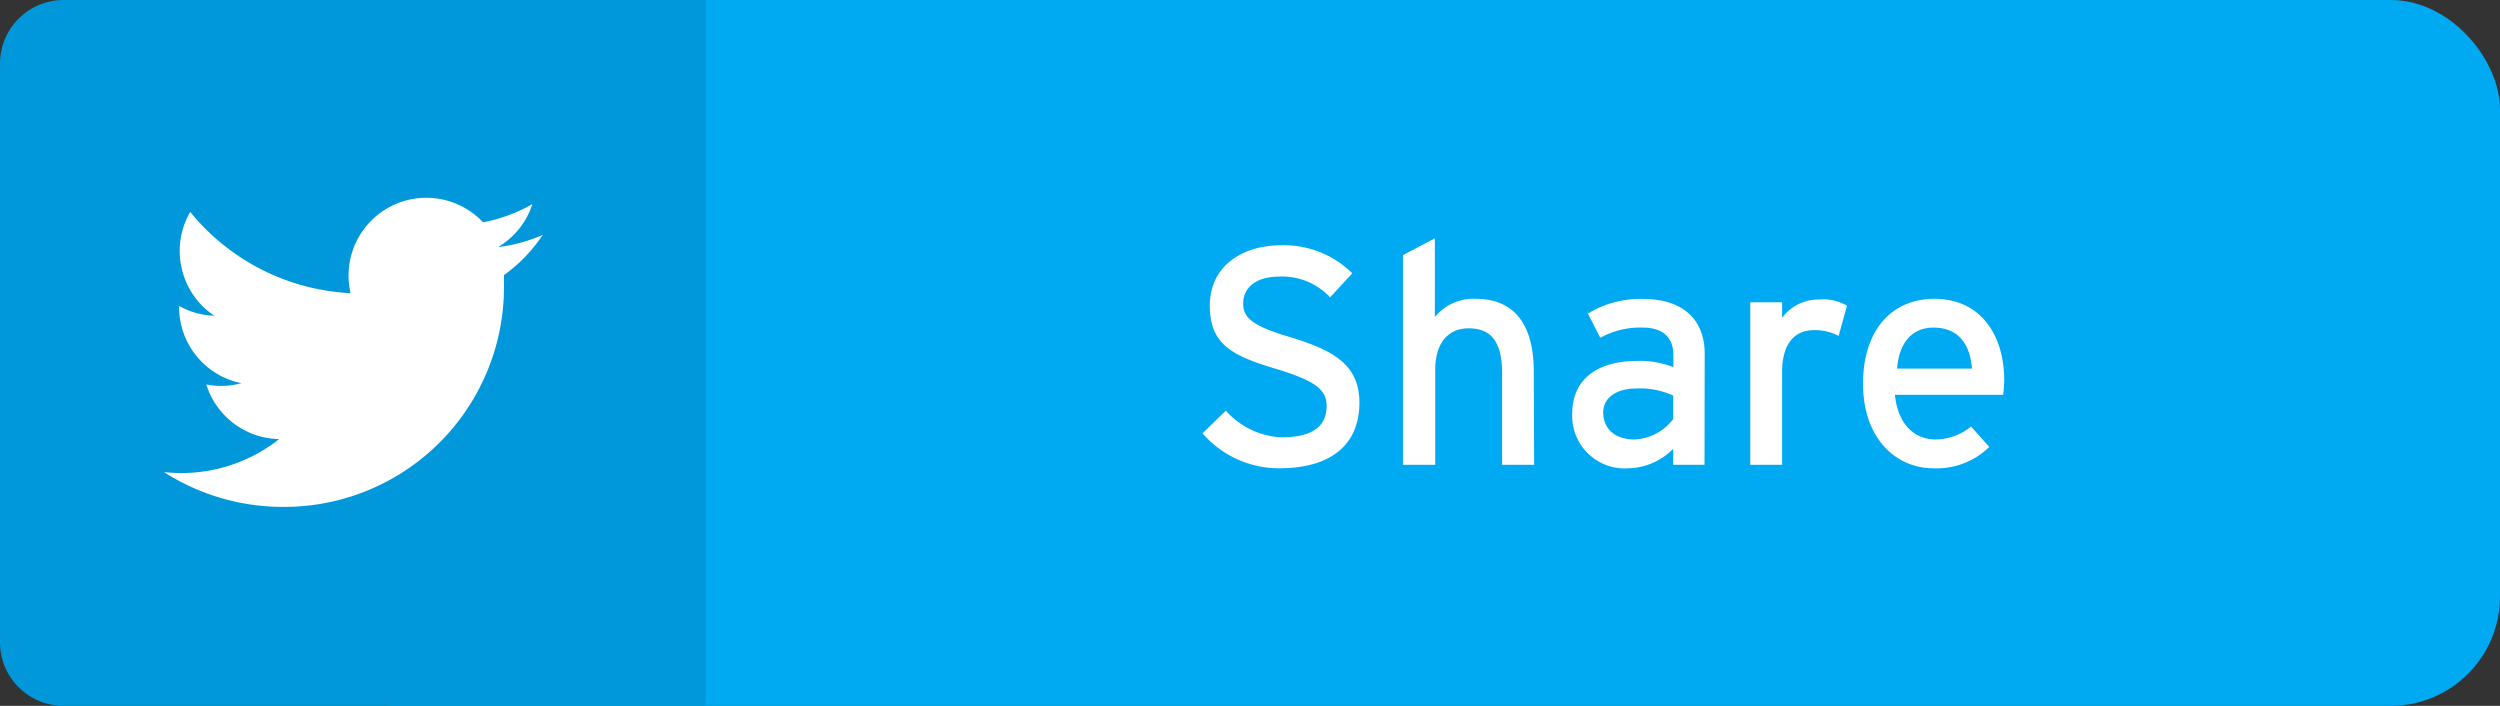 <svg xmlns="http://www.w3.org/2000/svg" viewBox="0 0 137.21 38.74"><rect x="0" y="0" width="137.21" height="38.74" fill="#333333" stroke="none"/><title>twitter</title><g id="Layer_2" data-name="Layer 2"><g id="Layer_1-2" data-name="Layer 1"><rect x="15.76" width="121.45" height="38.74" rx="6" style="fill:#00aaf3"/><path d="M74.61,22.1c0,2.14-1.36,3.6-4.4,3.6A5.53,5.53,0,0,1,66,23.78l1.28-1.24A4.33,4.33,0,0,0,70.34,24c1.67,0,2.47-.58,2.47-1.73,0-.92-.7-1.38-2.69-2-2.52-.74-3.72-1.37-3.72-3.5s1.73-3.31,3.93-3.31A5.34,5.34,0,0,1,74.22,15L73,16.32a3.59,3.59,0,0,0-2.77-1.14c-1.39,0-2,.68-2,1.48s.54,1.24,2.6,1.85C73.15,19.22,74.61,20,74.61,22.1Z" style="fill:#fff"/><path d="M84.2,25.51H82.44V20.46c0-1.8-.68-2.44-1.83-2.44s-1.84.83-1.84,2.28v5.21H77V14l1.75-.92v4.32a2.74,2.74,0,0,1,2.25-1c2.07,0,3.18,1.36,3.18,4Z" style="fill:#fff"/><path d="M93.55,25.51H91.83v-.88a3.52,3.52,0,0,1-2.45,1.07,2.88,2.88,0,0,1-3.09-3c0-2,1.53-2.89,3.55-2.89a5,5,0,0,1,2,.34v-.66c0-1-.6-1.51-1.68-1.51a4.5,4.5,0,0,0-2.33.56l-.68-1.33a5.5,5.5,0,0,1,3.06-.8c2,0,3.35,1,3.35,3ZM91.83,23V21.71a4.4,4.4,0,0,0-2-.39c-1.12,0-1.84.51-1.84,1.32s.56,1.48,1.72,1.48A2.82,2.82,0,0,0,91.83,23Z" style="fill:#fff"/><path d="M101.37,16.78l-.46,1.66a2.69,2.69,0,0,0-1.35-.32c-1.1,0-1.75.78-1.75,2.29v5.1H96.06V16.59h1.75v.85a2.47,2.47,0,0,1,2-1A2.57,2.57,0,0,1,101.37,16.78Z" style="fill:#fff"/><path d="M110,20.87a6.76,6.76,0,0,1-.06.8H104c.18,1.72,1.15,2.45,2.24,2.45a3.15,3.15,0,0,0,1.94-.71l1,1.12a4.12,4.12,0,0,1-3.07,1.17c-2.09,0-3.86-1.68-3.86-4.64s1.6-4.66,3.91-4.66C108.76,16.4,110,18.46,110,20.87Zm-1.77-.64c-.09-1.23-.67-2.25-2.11-2.25-1.17,0-1.89.82-2,2.25Z" style="fill:#fff"/><path id="Rectangle_50" data-name="Rectangle 50" d="M3.49,0H38.74V38.74H3.49A3.49,3.49,0,0,1,0,35.25V3.49A3.49,3.49,0,0,1,3.49,0Z" style="fill:#0098da"/><path id="Path_9" data-name="Path 9" d="M15.51,27.82a12.06,12.06,0,0,0,12.15-12v-.17c0-.19,0-.37,0-.55a8.6,8.6,0,0,0,2.13-2.21,8.65,8.65,0,0,1-2.45.67,4.28,4.28,0,0,0,1.88-2.36,8.6,8.6,0,0,1-2.71,1,4.27,4.27,0,0,0-7.27,3.89,12.1,12.1,0,0,1-8.8-4.46,4.28,4.28,0,0,0,1.32,5.7,4.21,4.21,0,0,1-1.93-.54v.06a4.26,4.26,0,0,0,3.42,4.18,4.2,4.2,0,0,1-1.93.07,4.28,4.28,0,0,0,4,3A8.65,8.65,0,0,1,9,25.91a12.11,12.11,0,0,0,6.54,1.91" style="fill:#fff"/></g></g></svg>